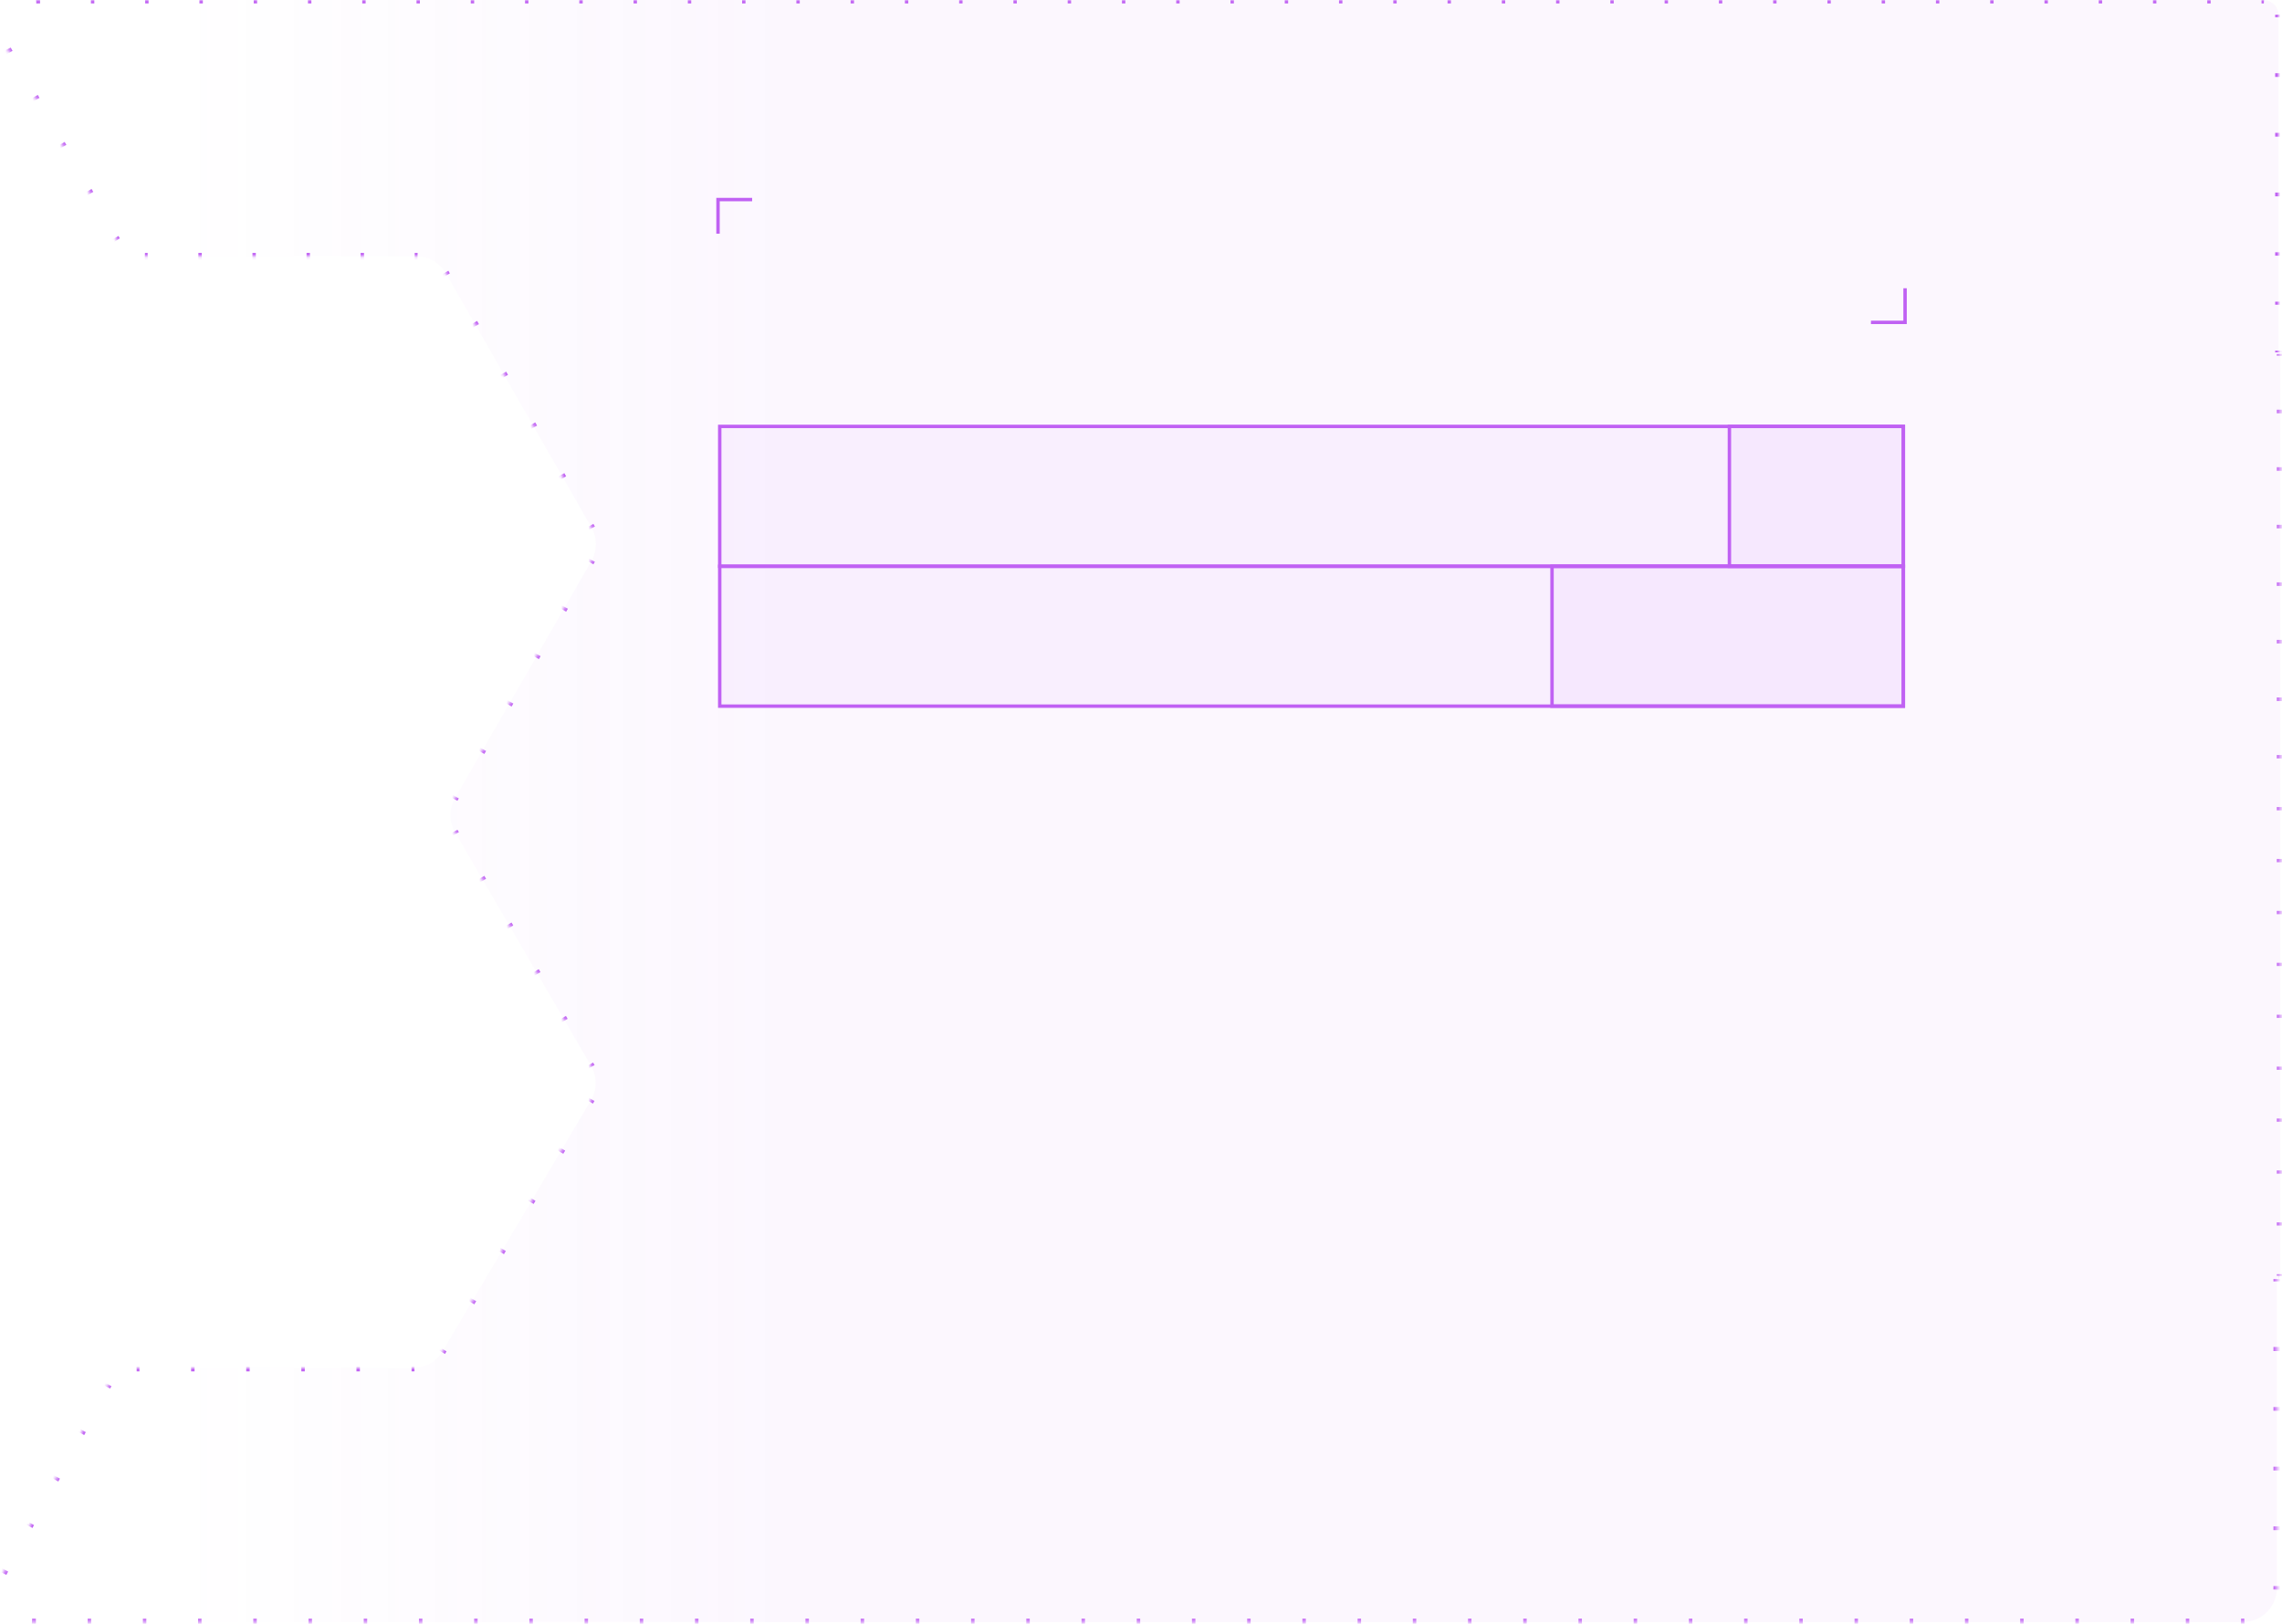 <?xml version="1.0" encoding="UTF-8"?> <svg xmlns="http://www.w3.org/2000/svg" width="669" height="476" viewBox="0 0 669 476" fill="none"><mask id="path-1-inside-1_156_20" fill="white"><path fill-rule="evenodd" clip-rule="evenodd" d="M122.071 75.139C125.655 75.139 128.966 77.058 130.748 80.168L173.357 154.531C175.125 157.616 175.122 161.407 173.349 164.488L133.383 233.982C131.598 237.086 131.608 240.908 133.411 244.001L173.266 312.418C175.089 315.549 175.077 319.42 173.234 322.539L129.77 396.088C127.971 399.132 124.697 401 121.161 401H40.373C36.746 401 33.403 402.965 31.637 406.134L1.278 460.633C-2.435 467.299 2.385 475.5 10.014 475.5H657.497C663.02 475.5 667.497 471.023 667.497 465.5V395.5V375C667.497 374.724 667.721 374.5 667.997 374.5V374.5C668.273 374.5 668.497 374.276 668.497 374V221.845V103.75C668.497 103.612 668.385 103.5 668.247 103.5V103.5C668.109 103.5 667.997 103.388 667.997 103.25V74.5V4.5C667.997 2.015 665.982 0 663.497 0V0H11.242C3.561 0 -1.253 8.3 2.562 14.967L34.117 70.106C35.898 73.219 39.21 75.139 42.796 75.139H122.071Z"></path></mask><path fill-rule="evenodd" clip-rule="evenodd" d="M122.071 75.139C125.655 75.139 128.966 77.058 130.748 80.168L173.357 154.531C175.125 157.616 175.122 161.407 173.349 164.488L133.383 233.982C131.598 237.086 131.608 240.908 133.411 244.001L173.266 312.418C175.089 315.549 175.077 319.42 173.234 322.539L129.77 396.088C127.971 399.132 124.697 401 121.161 401H40.373C36.746 401 33.403 402.965 31.637 406.134L1.278 460.633C-2.435 467.299 2.385 475.5 10.014 475.5H657.497C663.02 475.5 667.497 471.023 667.497 465.5V395.5V375C667.497 374.724 667.721 374.5 667.997 374.5V374.5C668.273 374.5 668.497 374.276 668.497 374V221.845V103.75C668.497 103.612 668.385 103.5 668.247 103.5V103.5C668.109 103.5 667.997 103.388 667.997 103.25V74.5V4.5C667.997 2.015 665.982 0 663.497 0V0H11.242C3.561 0 -1.253 8.3 2.562 14.967L34.117 70.106C35.898 73.219 39.21 75.139 42.796 75.139H122.071Z" fill="url(#paint0_linear_156_20)" fill-opacity="0.05"></path><path d="M34.117 70.106L34.551 69.858L34.117 70.106ZM2.562 14.967L2.128 15.215L2.562 14.967ZM1.278 460.633L1.715 460.877L1.278 460.633ZM31.637 406.134L31.201 405.89L31.637 406.134ZM129.77 396.088L129.34 395.833L129.77 396.088ZM173.266 312.418L172.834 312.67L173.266 312.418ZM173.234 322.539L173.665 322.794L173.234 322.539ZM133.383 233.982L132.949 233.733L133.383 233.982ZM133.411 244.001L132.979 244.253L133.411 244.001ZM130.748 80.168L131.181 79.919L130.748 80.168ZM173.357 154.531L172.923 154.78L173.357 154.531ZM173.349 164.488L173.783 164.738L173.349 164.488ZM667.997 395.5V394.859H666.997V395.5H667.997ZM667.997 375.641V375H666.997V375.641H667.997ZM667.997 375L667.997 375L666.998 374.951C666.997 374.967 666.997 374.984 666.997 375H667.997ZM667.997 375L667.997 375V374C667.981 374 667.965 374 667.948 374.001L667.997 375ZM667.997 375C668.013 375 668.03 375 668.046 374.999L667.997 374L667.997 374V375ZM668.996 374.049C668.997 374.033 668.997 374.016 668.997 374H667.997L667.997 374L668.996 374.049ZM668.997 374V373.525H667.997V374H668.997ZM668.997 359.26V358.309H667.997V359.26H668.997ZM668.997 344.044V343.094H667.997V344.044H668.997ZM668.997 328.829V327.878H667.997V328.829H668.997ZM668.997 313.613V312.662H667.997V313.613H668.997ZM668.997 298.398V297.447H667.997V298.398H668.997ZM668.997 283.182V282.231H667.997V283.182H668.997ZM668.997 267.967V267.016H667.997V267.967H668.997ZM668.997 252.751V251.8H667.997V252.751H668.997ZM668.997 237.536V236.585H667.997V237.536H668.997ZM668.997 222.32V221.845H667.997V222.32H668.997ZM668.997 221.845V221.318H667.997V221.845H668.997ZM668.997 205.501V204.447H667.997V205.501H668.997ZM668.997 188.631V187.576H667.997V188.631H668.997ZM668.997 171.76V170.706H667.997V171.76H668.997ZM668.997 154.889V153.835H667.997V154.889H668.997ZM668.997 138.019V136.964H667.997V138.019H668.997ZM668.997 121.148V120.093H667.997V121.148H668.997ZM668.997 104.277V103.75H667.997V104.277H668.997ZM668.997 103.75C668.997 103.738 668.997 103.726 668.996 103.714L667.997 103.762C667.997 103.758 667.997 103.754 667.997 103.75H668.997ZM668.284 103.001C668.271 103 668.259 103 668.247 103V104C668.243 104 668.239 104 668.235 104L668.284 103.001ZM668.247 103C668.251 103 668.255 103 668.259 103L668.211 103.999C668.223 104 668.235 104 668.247 104V103ZM668.497 103.238C668.497 103.242 668.497 103.246 668.497 103.25H667.497C667.497 103.262 667.497 103.274 667.498 103.286L668.497 103.238ZM668.497 103.25V102.801H667.497V103.25H668.497ZM668.497 89.324V88.426H667.497V89.324H668.497ZM668.497 74.949V74.5H667.497V74.949H668.497ZM668.497 74.5V73.953H667.497V74.5H668.497ZM668.497 57.547V56.453H667.497V57.547H668.497ZM668.497 40.047V38.953H667.497V40.047H668.497ZM668.497 22.547V21.453H667.497V22.547H668.497ZM668.497 5.047V4.5H667.497V5.047H668.497ZM668.497 4.5C668.497 4.418 668.495 4.336 668.491 4.255L667.492 4.303C667.496 4.368 667.497 4.434 667.497 4.5H668.497ZM663.742 -0.494C663.661 -0.498 663.579 -0.5 663.497 -0.5V0.5C663.563 0.5 663.629 0.502 663.694 0.505L663.742 -0.494ZM663.497 -0.5H663V0.5H663.497V-0.5ZM648.086 -0.5H647.091V0.5H648.086V-0.5ZM632.177 -0.5H631.183V0.5H632.177V-0.5ZM616.268 -0.5H615.274V0.5H616.268V-0.5ZM600.36 -0.5H599.365V0.5H600.36V-0.5ZM584.451 -0.5H583.457V0.5H584.451V-0.5ZM568.542 -0.5H567.548V0.5H568.542V-0.5ZM552.634 -0.5H551.639V0.5H552.634V-0.5ZM536.725 -0.5H535.731V0.5H536.725V-0.5ZM520.816 -0.5H519.822V0.5H520.816V-0.5ZM504.908 -0.5H503.913V0.5H504.908V-0.5ZM488.999 -0.5H488.005V0.5H488.999V-0.5ZM473.09 -0.5H472.096V0.5H473.09V-0.5ZM457.182 -0.5H456.187V0.5H457.182V-0.5ZM441.273 -0.5H440.279V0.5H441.273V-0.5ZM425.364 -0.5H424.37V0.5H425.364V-0.5ZM409.456 -0.5H408.461V0.5H409.456V-0.5ZM393.547 -0.5H392.553V0.5H393.547V-0.5ZM377.638 -0.5H376.644V0.5H377.638V-0.5ZM361.73 -0.5H360.735V0.5H361.73V-0.5ZM345.821 -0.5H344.827V0.5H345.821V-0.5ZM329.912 -0.5H328.918V0.5H329.912V-0.5ZM314.004 -0.5H313.009V0.5H314.004V-0.5ZM298.095 -0.5H297.101V0.5H298.095V-0.5ZM282.186 -0.5H281.192V0.5H282.186V-0.5ZM266.278 -0.5H265.283V0.5H266.278V-0.5ZM250.369 -0.5H249.375V0.5H250.369V-0.5ZM234.46 -0.5H233.466V0.5H234.46V-0.5ZM218.552 -0.5H217.557V0.5H218.552V-0.5ZM202.643 -0.5H201.649V0.5H202.643V-0.5ZM186.734 -0.5H185.74V0.5H186.734V-0.5ZM170.826 -0.5H169.831V0.5H170.826V-0.5ZM154.917 -0.5H153.923V0.5H154.917V-0.5ZM139.008 -0.5H138.014V0.5H139.008V-0.5ZM123.1 -0.5H122.105V0.5H123.1V-0.5ZM107.191 -0.5H106.197V0.5H107.191V-0.5ZM91.282 -0.5H90.288V0.5H91.282V-0.5ZM75.374 -0.5H74.379V0.5H75.374V-0.5ZM59.465 -0.5H58.471V0.5H59.465V-0.5ZM43.556 -0.5H42.562V0.5H43.556V-0.5ZM27.648 -0.5H26.654V0.5H27.648V-0.5ZM11.739 -0.5H11.242V0.5H11.739V-0.5ZM11.242 -0.5C11.011 -0.5 10.782 -0.493 10.556 -0.479L10.619 0.519C10.824 0.507 11.031 0.5 11.242 0.5V-0.5ZM1.806 14.61C1.906 14.813 2.014 15.015 2.128 15.215L2.996 14.719C2.892 14.536 2.794 14.353 2.704 14.168L1.806 14.61ZM2.128 15.215L2.375 15.646L3.243 15.149L2.996 14.719L2.128 15.215ZM9.77 28.569L10.264 29.431L11.131 28.934L10.638 28.073L9.77 28.569ZM17.659 42.354L18.152 43.216L19.02 42.719L18.527 41.857L17.659 42.354ZM25.548 56.139L26.041 57.001L26.909 56.504L26.416 55.642L25.548 56.139ZM33.436 69.924L33.683 70.355L34.551 69.858L34.304 69.427L33.436 69.924ZM33.683 70.355C33.74 70.454 33.799 70.553 33.859 70.651L34.71 70.126C34.656 70.038 34.603 69.948 34.551 69.858L33.683 70.355ZM42.451 75.634C42.566 75.637 42.681 75.639 42.796 75.639V74.639C42.692 74.639 42.588 74.638 42.484 74.634L42.451 75.634ZM42.796 75.639H43.292V74.639H42.796V75.639ZM58.156 75.639H59.147V74.639H58.156V75.639ZM74.011 75.639H75.001V74.639H74.011V75.639ZM89.866 75.639H90.856V74.639H89.866V75.639ZM105.721 75.639H106.711V74.639H105.721V75.639ZM121.575 75.639H122.071V74.639H121.575V75.639ZM122.071 75.639C122.175 75.639 122.279 75.641 122.383 75.644L122.416 74.645C122.301 74.641 122.186 74.639 122.071 74.639V75.639ZM130.154 80.148C130.209 80.236 130.262 80.326 130.314 80.416L131.181 79.919C131.124 79.819 131.065 79.72 131.005 79.623L130.154 80.148ZM130.314 80.416L130.58 80.881L131.448 80.384L131.181 79.919L130.314 80.416ZM138.569 94.824L139.102 95.754L139.97 95.257L139.437 94.327L138.569 94.824ZM147.091 109.697L147.624 110.627L148.492 110.129L147.959 109.2L147.091 109.697ZM155.613 124.57L156.146 125.499L157.013 125.002L156.481 124.073L155.613 124.57ZM164.135 139.443L164.668 140.372L165.535 139.875L165.003 138.945L164.135 139.443ZM172.657 154.315L172.923 154.78L173.791 154.283L173.525 153.818L172.657 154.315ZM172.923 154.78C172.975 154.87 173.025 154.96 173.073 155.051L173.956 154.582C173.903 154.482 173.848 154.382 173.791 154.283L172.923 154.78ZM173.066 163.968C173.017 164.059 172.967 164.15 172.916 164.239L173.783 164.738C173.84 164.639 173.895 164.539 173.948 164.439L173.066 163.968ZM172.916 164.239L172.666 164.674L173.533 165.172L173.783 164.738L172.916 164.239ZM165.172 177.704L164.673 178.572L165.54 179.071L166.039 178.202L165.172 177.704ZM157.179 191.602L156.679 192.471L157.546 192.97L158.046 192.101L157.179 191.602ZM149.186 205.501L148.686 206.37L149.553 206.868L150.053 206L149.186 205.501ZM141.192 219.4L140.693 220.269L141.56 220.767L142.059 219.899L141.192 219.4ZM133.199 233.299L132.949 233.733L133.816 234.232L134.066 233.797L133.199 233.299ZM132.949 233.733C132.892 233.833 132.836 233.933 132.783 234.034L133.665 234.504C133.714 234.413 133.764 234.322 133.816 234.232L132.949 233.733ZM132.81 243.953C132.865 244.054 132.921 244.154 132.979 244.253L133.843 243.75C133.79 243.66 133.739 243.569 133.69 243.478L132.81 243.953ZM132.979 244.253L133.228 244.681L134.092 244.177L133.843 243.75L132.979 244.253ZM140.7 257.509L141.199 258.364L142.063 257.861L141.565 257.005L140.7 257.509ZM148.672 271.192L149.17 272.047L150.034 271.544L149.536 270.689L148.672 271.192ZM156.643 284.876L157.141 285.731L158.005 285.227L157.507 284.372L156.643 284.876ZM164.614 298.559L165.112 299.414L165.976 298.911L165.478 298.056L164.614 298.559ZM172.585 312.242L172.834 312.67L173.698 312.167L173.449 311.739L172.585 312.242ZM172.834 312.67C172.887 312.761 172.938 312.852 172.988 312.945L173.868 312.47C173.813 312.368 173.756 312.267 173.698 312.167L172.834 312.67ZM172.959 322.011C172.909 322.103 172.857 322.194 172.804 322.285L173.665 322.794C173.724 322.694 173.781 322.593 173.837 322.491L172.959 322.011ZM172.804 322.285L172.532 322.745L173.393 323.253L173.665 322.794L172.804 322.285ZM164.382 336.535L163.839 337.454L164.7 337.963L165.243 337.044L164.382 336.535ZM155.69 351.245L155.146 352.164L156.007 352.673L156.551 351.753L155.69 351.245ZM146.997 365.954L146.454 366.874L147.314 367.382L147.858 366.463L146.997 365.954ZM138.304 380.664L137.761 381.583L138.622 382.092L139.165 381.173L138.304 380.664ZM129.611 395.374L129.34 395.833L130.2 396.342L130.472 395.882L129.611 395.374ZM129.34 395.833C129.287 395.922 129.234 396.009 129.179 396.096L130.023 396.632C130.083 396.537 130.143 396.44 130.2 396.342L129.34 395.833ZM121.469 400.495C121.366 400.498 121.264 400.5 121.161 400.5V401.5C121.275 401.5 121.388 401.498 121.501 401.495L121.469 400.495ZM121.161 400.5H120.656V401.5H121.161V400.5ZM105.508 400.5H104.499V401.5H105.508V400.5ZM89.351 400.5H88.341V401.5H89.351V400.5ZM73.193 400.5H72.183V401.5H73.193V400.5ZM57.036 400.5H56.026V401.5H57.036V400.5ZM40.878 400.5H40.373V401.5H40.878V400.5ZM40.373 400.5C40.257 400.5 40.141 400.502 40.025 400.506L40.058 401.505C40.163 401.502 40.268 401.5 40.373 401.5V400.5ZM31.375 405.589C31.316 405.688 31.257 405.789 31.201 405.89L32.074 406.377C32.126 406.285 32.178 406.194 32.232 406.104L31.375 405.589ZM31.201 405.89L30.963 406.316L31.837 406.803L32.074 406.377L31.201 405.89ZM23.848 419.089L23.374 419.941L24.247 420.428L24.722 419.576L23.848 419.089ZM16.258 432.714L15.784 433.566L16.657 434.053L17.132 433.201L16.258 432.714ZM8.669 446.339L8.194 447.191L9.068 447.678L9.542 446.826L8.669 446.339ZM1.079 459.964L0.842 460.39L1.715 460.877L1.952 460.451L1.079 459.964ZM0.842 460.39C0.73 460.591 0.626 460.792 0.528 460.996L1.43 461.427C1.519 461.243 1.614 461.059 1.715 460.877L0.842 460.39ZM9.333 475.979C9.558 475.993 9.785 476 10.014 476V475C9.806 475 9.599 474.993 9.395 474.981L9.333 475.979ZM10.014 476H10.52V475H10.014V476ZM25.696 476H26.707V475H25.696V476ZM41.883 476H42.894V475H41.883V476ZM58.07 476H59.081V475H58.07V476ZM74.257 476H75.269V475H74.257V476ZM90.444 476H91.456V475H90.444V476ZM106.631 476H107.643V475H106.631V476ZM122.818 476H123.83V475H122.818V476ZM139.005 476H140.017V475H139.005V476ZM155.192 476H156.204V475H155.192V476ZM171.379 476H172.391V475H171.379V476ZM187.566 476H188.578V475H187.566V476ZM203.753 476H204.765V475H203.753V476ZM219.94 476H220.952V475H219.94V476ZM236.127 476H237.139V475H236.127V476ZM252.314 476H253.326V475H252.314V476ZM268.502 476H269.513V475H268.502V476ZM284.689 476H285.7V475H284.689V476ZM300.876 476H301.887V475H300.876V476ZM317.063 476H318.074V475H317.063V476ZM333.25 476H334.262V475H333.25V476ZM349.437 476H350.449V475H349.437V476ZM365.624 476H366.636V475H365.624V476ZM381.811 476H382.823V475H381.811V476ZM397.998 476H399.01V475H397.998V476ZM414.185 476H415.197V475H414.185V476ZM430.372 476H431.384V475H430.372V476ZM446.559 476H447.571V475H446.559V476ZM462.746 476H463.758V475H462.746V476ZM478.934 476H479.945V475H478.934V476ZM495.121 476H496.132V475H495.121V476ZM511.308 476H512.319V475H511.308V476ZM527.495 476H528.506V475H527.495V476ZM543.682 476H544.694V475H543.682V476ZM559.869 476H560.881V475H559.869V476ZM576.056 476H577.068V475H576.056V476ZM592.243 476H593.255V475H592.243V476ZM608.43 476H609.442V475H608.43V476ZM624.617 476H625.629V475H624.617V476ZM640.804 476H641.816V475H640.804V476ZM656.991 476H657.497V475H656.991V476ZM657.497 476C657.67 476 657.841 475.996 658.012 475.987L657.964 474.989C657.809 474.996 657.654 475 657.497 475V476ZM667.985 466.015C667.993 465.844 667.997 465.673 667.997 465.5H666.997C666.997 465.656 666.993 465.812 666.986 465.967L667.985 466.015ZM667.997 465.5V464.953H666.997V465.5H667.997ZM667.997 448.547V447.453H666.997V448.547H667.997ZM667.997 431.047V429.953H666.997V431.047H667.997ZM667.997 413.547V412.453H666.997V413.547H667.997ZM667.997 396.047V395.5H666.997V396.047H667.997ZM34.117 70.106L34.985 69.609L34.117 70.106ZM2.562 14.967L1.694 15.464L2.562 14.967ZM1.278 460.633L2.152 461.12L1.278 460.633ZM31.637 406.134L30.764 405.647L31.637 406.134ZM129.77 396.088L128.909 395.579L129.77 396.088ZM173.266 312.418L172.402 312.922L173.266 312.418ZM173.234 322.539L174.095 323.048L173.234 322.539ZM133.383 233.982L132.516 233.484L133.383 233.982ZM133.411 244.001L132.546 244.505L133.411 244.001ZM130.748 80.168L131.615 79.671L130.748 80.168ZM173.357 154.531L172.49 155.029L173.357 154.531ZM173.349 164.488L174.216 164.987L173.349 164.488ZM668.497 395.5V394.859H666.497V395.5H668.497ZM668.497 375.641V375H666.497V375.641H668.497ZM668.497 375C668.497 375.008 668.497 375.016 668.496 375.024L666.499 374.927C666.498 374.951 666.497 374.976 666.497 375H668.497ZM668.021 375.499C668.013 375.5 668.005 375.5 667.997 375.5V373.5C667.973 373.5 667.948 373.501 667.924 373.502L668.021 375.499ZM667.997 375.5C668.021 375.5 668.046 375.499 668.07 375.498L667.973 373.501C667.981 373.5 667.989 373.5 667.997 373.5V375.5ZM669.495 374.073C669.496 374.049 669.497 374.024 669.497 374H667.497C667.497 373.992 667.497 373.984 667.498 373.976L669.495 374.073ZM669.497 374V373.525H667.497V374H669.497ZM669.497 359.26V358.309H667.497V359.26H669.497ZM669.497 344.044V343.094H667.497V344.044H669.497ZM669.497 328.829V327.878H667.497V328.829H669.497ZM669.497 313.613V312.662H667.497V313.613H669.497ZM669.497 298.398V297.447H667.497V298.398H669.497ZM669.497 283.182V282.231H667.497V283.182H669.497ZM669.497 267.967V267.016H667.497V267.967H669.497ZM669.497 252.751V251.8H667.497V252.751H669.497ZM669.497 237.536V236.585H667.497V237.536H669.497ZM669.497 222.32V221.845H667.497V222.32H669.497ZM669.497 221.845V221.318H667.497V221.845H669.497ZM669.497 205.501V204.447H667.497V205.501H669.497ZM669.497 188.631V187.576H667.497V188.631H669.497ZM669.497 171.76V170.706H667.497V171.76H669.497ZM669.497 154.889V153.835H667.497V154.889H669.497ZM669.497 138.019V136.964H667.497V138.019H669.497ZM669.497 121.148V120.093H667.497V121.148H669.497ZM669.497 104.277V103.75H667.497V104.277H669.497ZM669.497 103.75C669.497 103.73 669.497 103.71 669.496 103.689L667.498 103.786C667.497 103.774 667.497 103.762 667.497 103.75H669.497ZM668.308 102.501C668.288 102.5 668.267 102.5 668.247 102.5V104.5C668.235 104.5 668.223 104.5 668.211 104.499L668.308 102.501ZM668.247 102.5C668.259 102.5 668.271 102.5 668.283 102.501L668.187 104.499C668.207 104.5 668.227 104.5 668.247 104.5V102.5ZM668.996 103.214C668.997 103.226 668.997 103.238 668.997 103.25H666.997C666.997 103.27 666.998 103.29 666.999 103.311L668.996 103.214ZM668.997 103.25V102.801H666.997V103.25H668.997ZM668.997 89.324V88.426H666.997V89.324H668.997ZM668.997 74.949V74.5H666.997V74.949H668.997ZM668.997 74.5V73.953H666.997V74.5H668.997ZM668.997 57.547V56.453H666.997V57.547H668.997ZM668.997 40.047V38.953H666.997V40.047H668.997ZM668.997 22.547V21.453H666.997V22.547H668.997ZM668.997 5.047V4.5H666.997V5.047H668.997ZM668.997 4.5C668.997 4.41 668.995 4.32 668.991 4.231L666.993 4.327C666.996 4.385 666.997 4.442 666.997 4.5H668.997ZM663.766 -0.994C663.677 -0.998 663.587 -1 663.497 -1V1C663.555 1 663.613 1.001 663.67 1.004L663.766 -0.994ZM663.497 -1H663V1H663.497V-1ZM648.086 -1H647.091V1H648.086V-1ZM632.177 -1H631.183V1H632.177V-1ZM616.268 -1H615.274V1H616.268V-1ZM600.36 -1H599.365V1H600.36V-1ZM584.451 -1H583.457V1H584.451V-1ZM568.542 -1H567.548V1H568.542V-1ZM552.634 -1H551.639V1H552.634V-1ZM536.725 -1H535.731V1H536.725V-1ZM520.816 -1H519.822V1H520.816V-1ZM504.908 -1H503.913V1H504.908V-1ZM488.999 -1H488.005V1H488.999V-1ZM473.09 -1H472.096V1H473.09V-1ZM457.182 -1H456.187V1H457.182V-1ZM441.273 -1H440.279V1H441.273V-1ZM425.364 -1H424.37V1H425.364V-1ZM409.456 -1H408.461V1H409.456V-1ZM393.547 -1H392.553V1H393.547V-1ZM377.638 -1H376.644V1H377.638V-1ZM361.73 -1H360.735V1H361.73V-1ZM345.821 -1H344.827V1H345.821V-1ZM329.912 -1H328.918V1H329.912V-1ZM314.004 -1H313.009V1H314.004V-1ZM298.095 -1H297.101V1H298.095V-1ZM282.186 -1H281.192V1H282.186V-1ZM266.278 -1H265.283V1H266.278V-1ZM250.369 -1H249.375V1H250.369V-1ZM234.46 -1H233.466V1H234.46V-1ZM218.552 -1H217.557V1H218.552V-1ZM202.643 -1H201.649V1H202.643V-1ZM186.734 -1H185.74V1H186.734V-1ZM170.826 -1H169.831V1H170.826V-1ZM154.917 -1H153.923V1H154.917V-1ZM139.008 -1H138.014V1H139.008V-1ZM123.1 -1H122.105V1H123.1V-1ZM107.191 -1H106.197V1H107.191V-1ZM91.282 -1H90.288V1H91.282V-1ZM75.374 -1H74.379V1H75.374V-1ZM59.465 -1H58.471V1H59.465V-1ZM43.556 -1H42.562V1H43.556V-1ZM27.648 -1H26.654V1H27.648V-1ZM11.739 -1H11.242V1H11.739V-1ZM11.242 -1C11.001 -1 10.762 -0.993 10.525 -0.978L10.65 1.018C10.845 1.006 11.042 1 11.242 1V-1ZM1.358 14.831C1.463 15.043 1.575 15.254 1.694 15.464L3.43 14.47C3.331 14.297 3.238 14.123 3.152 13.947L1.358 14.831ZM1.694 15.464L1.941 15.894L3.677 14.901L3.43 14.47L1.694 15.464ZM9.336 28.818L9.83 29.679L11.565 28.686L11.072 27.824L9.336 28.818ZM17.225 42.602L17.718 43.464L19.454 42.471L18.961 41.609L17.225 42.602ZM25.114 56.387L25.607 57.249L27.343 56.255L26.85 55.394L25.114 56.387ZM33.002 70.172L33.249 70.603L34.985 69.609L34.738 69.179L33.002 70.172ZM33.249 70.603C33.309 70.708 33.37 70.811 33.434 70.913L35.136 69.864C35.084 69.78 35.034 69.695 34.985 69.609L33.249 70.603ZM42.435 76.133C42.555 76.137 42.675 76.139 42.796 76.139V74.139C42.697 74.139 42.599 74.138 42.501 74.134L42.435 76.133ZM42.796 76.139H43.292V74.139H42.796V76.139ZM58.156 76.139H59.147V74.139H58.156V76.139ZM74.011 76.139H75.001V74.139H74.011V76.139ZM89.866 76.139H90.856V74.139H89.866V76.139ZM105.721 76.139H106.711V74.139H105.721V76.139ZM121.575 76.139H122.071V74.139H121.575V76.139ZM122.071 76.139C122.17 76.139 122.268 76.141 122.366 76.144L122.432 74.145C122.312 74.141 122.192 74.139 122.071 74.139V76.139ZM129.729 80.411C129.78 80.494 129.831 80.579 129.88 80.665L131.615 79.671C131.555 79.566 131.494 79.462 131.431 79.36L129.729 80.411ZM129.88 80.665L130.146 81.13L131.881 80.135L131.615 79.671L129.88 80.665ZM138.135 95.073L138.668 96.002L140.403 95.008L139.871 94.079L138.135 95.073ZM146.657 109.946L147.19 110.875L148.925 109.881L148.393 108.951L146.657 109.946ZM155.179 124.818L155.712 125.748L157.447 124.754L156.915 123.824L155.179 124.818ZM163.701 139.691L164.234 140.621L165.969 139.626L165.437 138.697L163.701 139.691ZM172.223 154.564L172.49 155.029L174.225 154.034L173.959 153.57L172.223 154.564ZM172.49 155.029C172.538 155.114 172.585 155.199 172.631 155.285L174.398 154.348C174.342 154.243 174.284 154.138 174.225 154.034L172.49 155.029ZM172.624 163.733C172.579 163.819 172.531 163.905 172.482 163.99L174.216 164.987C174.276 164.883 174.334 164.779 174.39 164.674L172.624 163.733ZM172.482 163.99L172.233 164.424L173.966 165.421L174.216 164.987L172.482 163.99ZM164.739 177.454L164.239 178.323L165.973 179.32L166.473 178.451L164.739 177.454ZM156.746 191.353L156.246 192.222L157.98 193.219L158.479 192.35L156.746 191.353ZM148.752 205.252L148.253 206.121L149.986 207.118L150.486 206.249L148.752 205.252ZM140.759 219.151L140.259 220.019L141.993 221.017L142.493 220.148L140.759 219.151ZM132.766 233.05L132.516 233.484L134.25 234.481L134.499 234.047L132.766 233.05ZM132.516 233.484C132.456 233.588 132.398 233.694 132.341 233.799L134.107 234.739C134.153 234.653 134.2 234.567 134.25 234.481L132.516 233.484ZM132.37 244.19C132.427 244.296 132.486 244.401 132.546 244.505L134.275 243.498C134.225 243.413 134.177 243.327 134.13 243.241L132.37 244.19ZM132.546 244.505L132.796 244.932L134.524 243.926L134.275 243.498L132.546 244.505ZM140.268 257.761L140.767 258.616L142.495 257.609L141.997 256.754L140.268 257.761ZM148.239 271.444L148.738 272.299L150.466 271.292L149.968 270.437L148.239 271.444ZM156.211 285.127L156.709 285.982L158.437 284.976L157.939 284.121L156.211 285.127ZM164.182 298.811L164.68 299.666L166.408 298.659L165.91 297.804L164.182 298.811ZM172.153 312.494L172.402 312.922L174.13 311.915L173.881 311.487L172.153 312.494ZM172.402 312.922C172.452 313.008 172.501 313.095 172.548 313.182L174.308 312.233C174.251 312.126 174.191 312.02 174.13 311.915L172.402 312.922ZM172.521 321.771C172.473 321.858 172.424 321.945 172.373 322.031L174.095 323.048C174.157 322.943 174.217 322.838 174.275 322.731L172.521 321.771ZM172.373 322.031L172.102 322.49L173.823 323.508L174.095 323.048L172.373 322.031ZM163.952 336.281L163.409 337.2L165.131 338.217L165.674 337.298L163.952 336.281ZM155.259 350.99L154.716 351.91L156.438 352.927L156.981 352.008L155.259 350.99ZM146.566 365.7L146.023 366.619L147.745 367.637L148.288 366.717L146.566 365.7ZM137.874 380.41L137.33 381.329L139.052 382.346L139.595 381.427L137.874 380.41ZM129.181 395.119L128.909 395.579L130.631 396.596L130.903 396.137L129.181 395.119ZM128.909 395.579C128.859 395.663 128.809 395.746 128.757 395.828L130.445 396.9C130.508 396.8 130.57 396.699 130.631 396.596L128.909 395.579ZM121.453 399.995C121.356 399.998 121.258 400 121.161 400V402C121.28 402 121.399 401.998 121.517 401.994L121.453 399.995ZM121.161 400H120.656V402H121.161V400ZM105.508 400H104.499V402H105.508V400ZM89.351 400H88.341V402H89.351V400ZM73.193 400H72.183V402H73.193V400ZM57.036 400H56.026V402H57.036V400ZM40.878 400H40.373V402H40.878V400ZM40.373 400C40.252 400 40.13 400.002 40.008 400.006L40.075 402.005C40.174 402.002 40.273 402 40.373 402V400ZM30.947 405.331C30.884 405.435 30.823 405.54 30.764 405.647L32.511 406.62C32.56 406.533 32.61 406.447 32.661 406.362L30.947 405.331ZM30.764 405.647L30.527 406.073L32.274 407.046L32.511 406.62L30.764 405.647ZM23.411 418.846L22.937 419.698L24.684 420.671L25.158 419.819L23.411 418.846ZM15.822 432.471L15.347 433.323L17.094 434.296L17.569 433.444L15.822 432.471ZM8.232 446.096L7.757 446.948L9.505 447.921L9.979 447.069L8.232 446.096ZM0.642 459.721L0.405 460.147L2.152 461.12L2.389 460.694L0.642 459.721ZM0.405 460.147C0.288 460.356 0.179 460.567 0.077 460.78L1.881 461.643C1.965 461.468 2.055 461.294 2.152 461.12L0.405 460.147ZM9.302 476.478C9.537 476.492 9.775 476.5 10.014 476.5V474.5C9.816 474.5 9.62 474.494 9.426 474.482L9.302 476.478ZM10.014 476.5H10.52V474.5H10.014V476.5ZM25.696 476.5H26.707V474.5H25.696V476.5ZM41.883 476.5H42.894V474.5H41.883V476.5ZM58.07 476.5H59.081V474.5H58.07V476.5ZM74.257 476.5H75.269V474.5H74.257V476.5ZM90.444 476.5H91.456V474.5H90.444V476.5ZM106.631 476.5H107.643V474.5H106.631V476.5ZM122.818 476.5H123.83V474.5H122.818V476.5ZM139.005 476.5H140.017V474.5H139.005V476.5ZM155.192 476.5H156.204V474.5H155.192V476.5ZM171.379 476.5H172.391V474.5H171.379V476.5ZM187.566 476.5H188.578V474.5H187.566V476.5ZM203.753 476.5H204.765V474.5H203.753V476.5ZM219.94 476.5H220.952V474.5H219.94V476.5ZM236.127 476.5H237.139V474.5H236.127V476.5ZM252.314 476.5H253.326V474.5H252.314V476.5ZM268.502 476.5H269.513V474.5H268.502V476.5ZM284.689 476.5H285.7V474.5H284.689V476.5ZM300.876 476.5H301.887V474.5H300.876V476.5ZM317.063 476.5H318.074V474.5H317.063V476.5ZM333.25 476.5H334.262V474.5H333.25V476.5ZM349.437 476.5H350.449V474.5H349.437V476.5ZM365.624 476.5H366.636V474.5H365.624V476.5ZM381.811 476.5H382.823V474.5H381.811V476.5ZM397.998 476.5H399.01V474.5H397.998V476.5ZM414.185 476.5H415.197V474.5H414.185V476.5ZM430.372 476.5H431.384V474.5H430.372V476.5ZM446.559 476.5H447.571V474.5H446.559V476.5ZM462.746 476.5H463.758V474.5H462.746V476.5ZM478.934 476.5H479.945V474.5H478.934V476.5ZM495.121 476.5H496.132V474.5H495.121V476.5ZM511.308 476.5H512.319V474.5H511.308V476.5ZM527.495 476.5H528.506V474.5H527.495V476.5ZM543.682 476.5H544.694V474.5H543.682V476.5ZM559.869 476.5H560.881V474.5H559.869V476.5ZM576.056 476.5H577.068V474.5H576.056V476.5ZM592.243 476.5H593.255V474.5H592.243V476.5ZM608.43 476.5H609.442V474.5H608.43V476.5ZM624.617 476.5H625.629V474.5H624.617V476.5ZM640.804 476.5H641.816V474.5H640.804V476.5ZM656.991 476.5H657.497V474.5H656.991V476.5ZM657.497 476.5C657.678 476.5 657.858 476.496 658.036 476.487L657.94 474.489C657.793 474.496 657.646 474.5 657.497 474.5V476.5ZM668.484 466.039C668.493 465.86 668.497 465.681 668.497 465.5H666.497C666.497 465.648 666.493 465.796 666.486 465.942L668.484 466.039ZM668.497 465.5V464.953H666.497V465.5H668.497ZM668.497 448.547V447.453H666.497V448.547H668.497ZM668.497 431.047V429.953H666.497V431.047H668.497ZM668.497 413.547V412.453H666.497V413.547H668.497ZM668.497 396.047V395.5H666.497V396.047H668.497Z" fill="#C061F3" mask="url(#path-1-inside-1_156_20)"></path><path d="M220.497 58.5L210.497 58.5L210.497 68.5" stroke="#C061F3"></path><path d="M548.497 94.5L558.497 94.5L558.497 84.5" stroke="#C061F3"></path><rect x="210.997" y="166" width="347" height="41" fill="#C061F3" fill-opacity="0.05" stroke="#C061F3"></rect><rect x="210.997" y="125" width="347" height="41" fill="#C061F3" fill-opacity="0.05" stroke="#C061F3"></rect><rect x="454.997" y="166" width="103" height="41" fill="#C061F3" fill-opacity="0.05" stroke="#C061F3"></rect><rect x="506.997" y="125" width="51" height="41" fill="#C061F3" fill-opacity="0.05" stroke="#C061F3"></rect><defs><linearGradient id="paint0_linear_156_20" x1="227.764" y1="237.5" x2="51.637" y2="237.5" gradientUnits="userSpaceOnUse"><stop stop-color="#C061F3"></stop><stop offset="1" stop-color="#C061F3" stop-opacity="0"></stop></linearGradient></defs></svg> 
